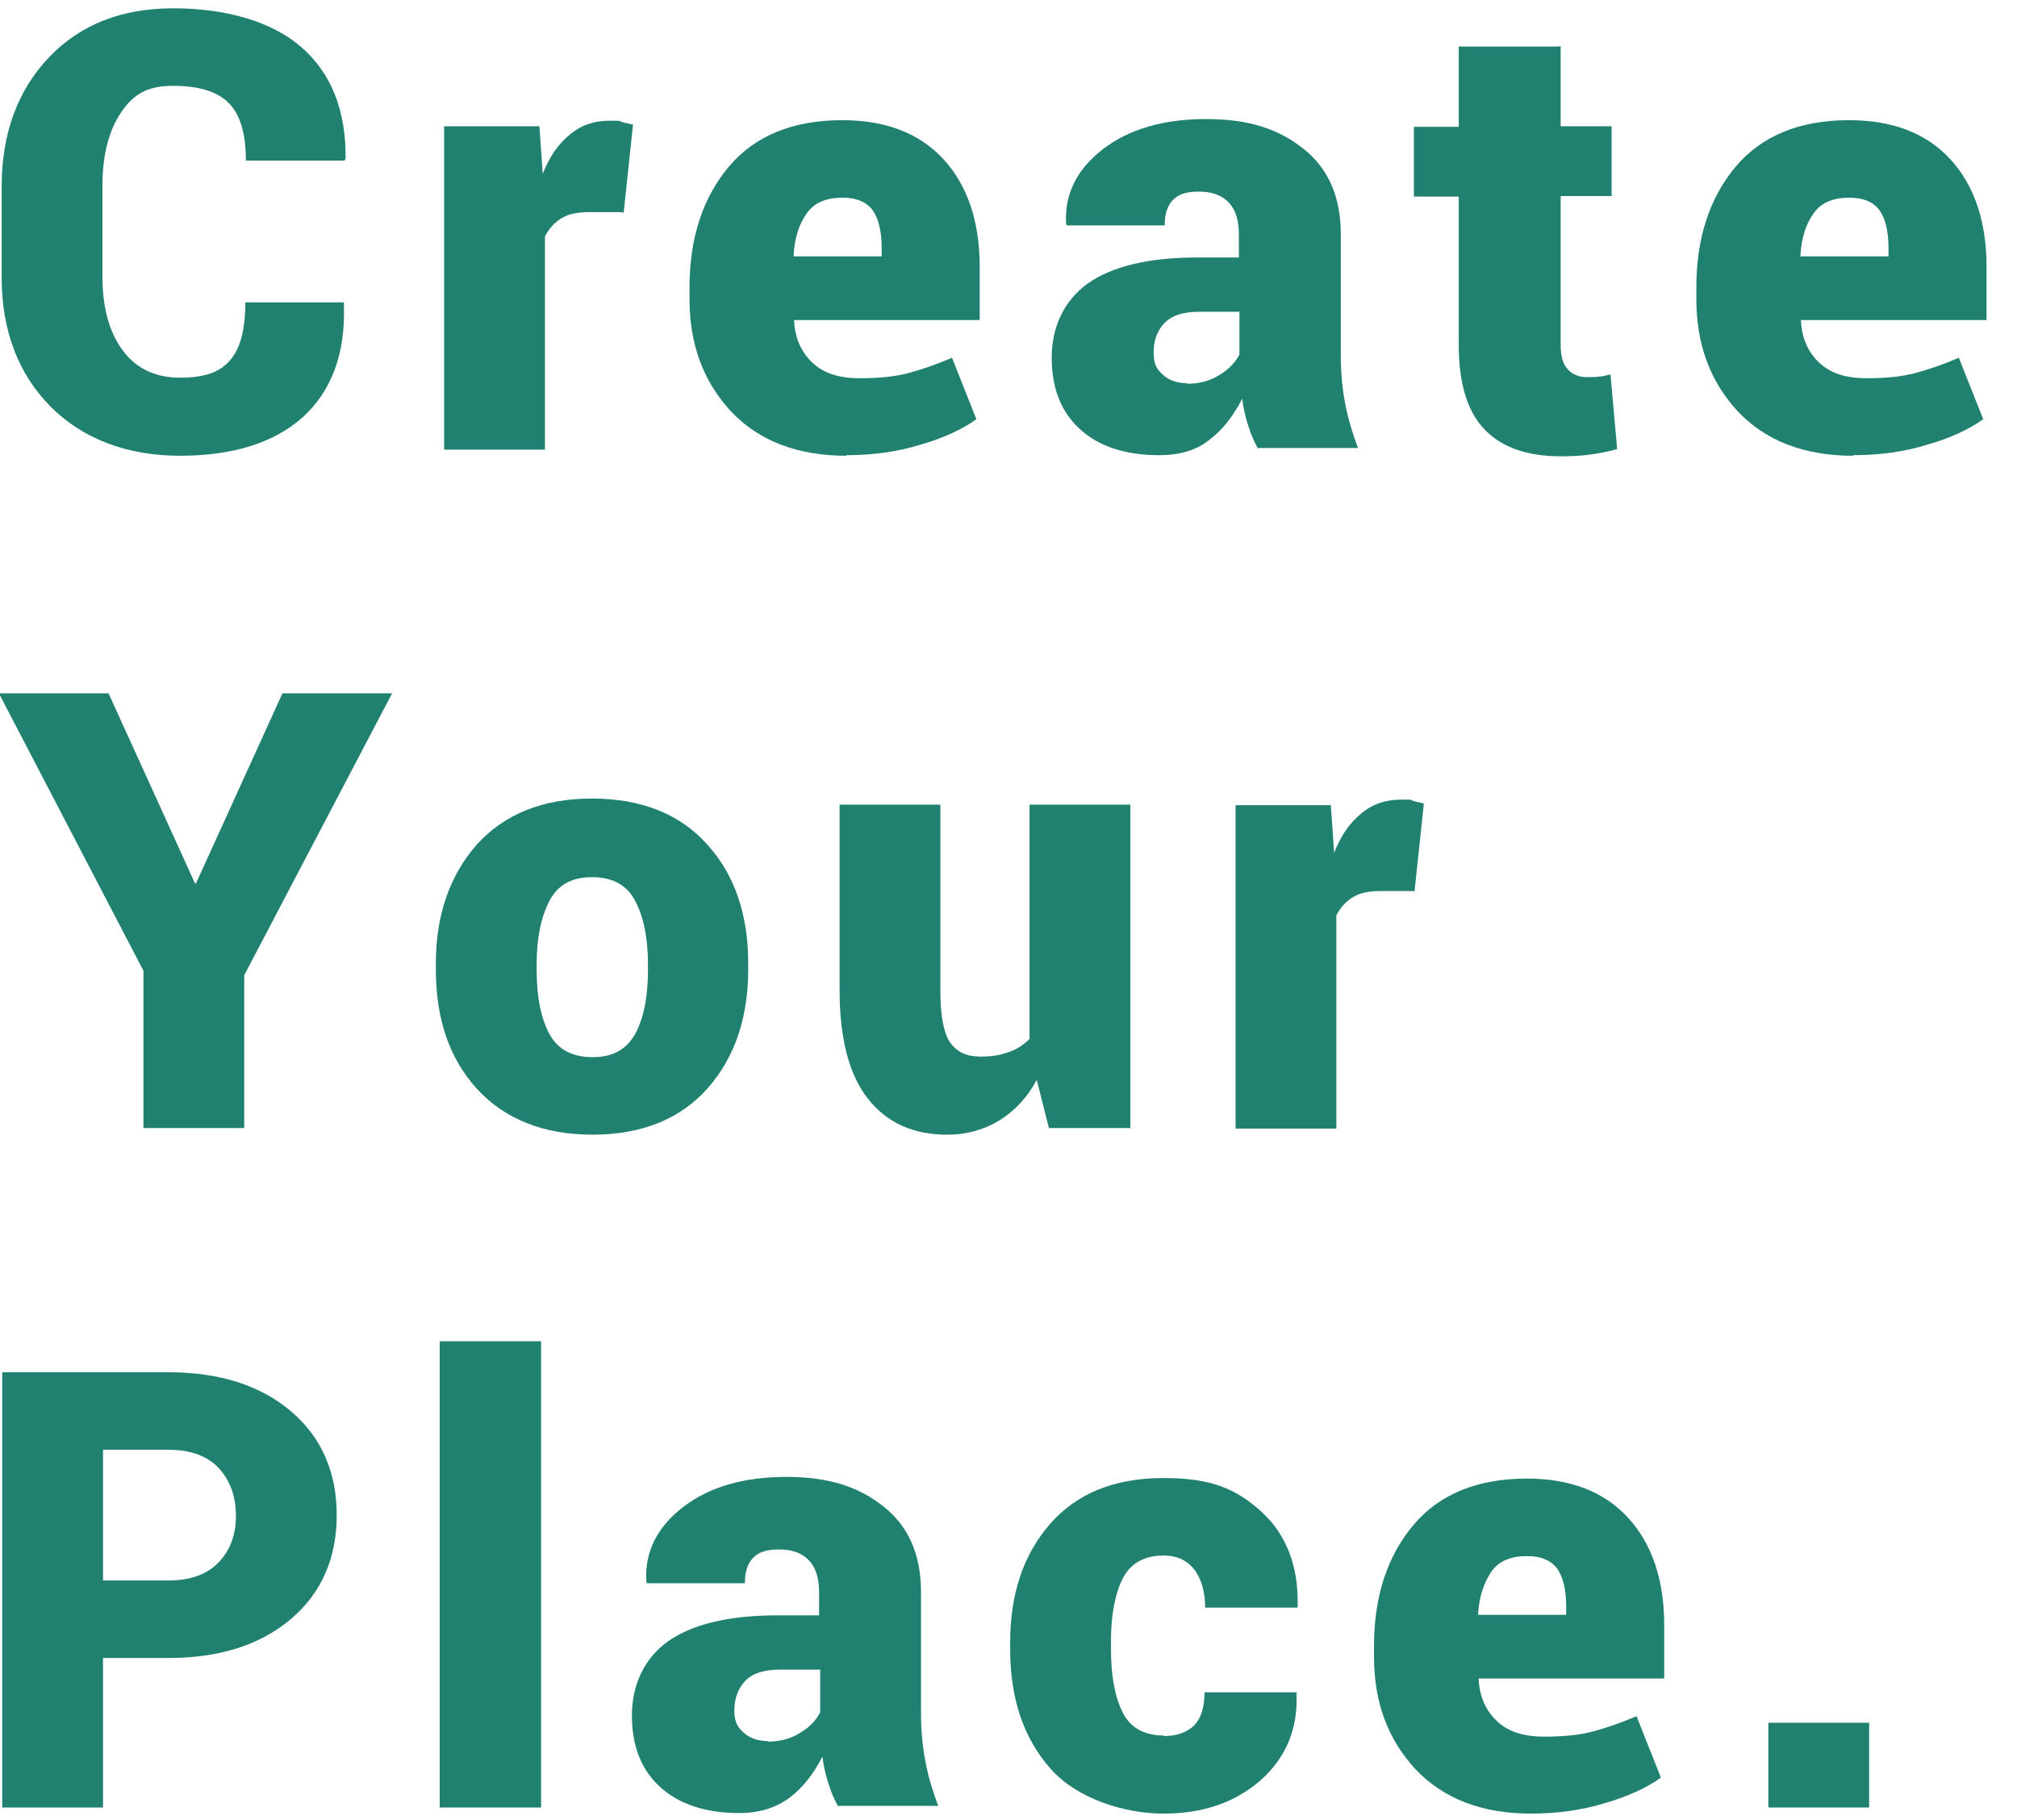 <?xml version="1.0" encoding="UTF-8"?>
<svg id="_レイヤー_2" data-name=" レイヤー 2" xmlns="http://www.w3.org/2000/svg" version="1.1" viewBox="0 0 364.2 328.7">
  <defs>
    <style>
      .cls-1 {
        fill: #208170;
        stroke-width: 0px;
      }
    </style>
  </defs>
  <path class="cls-1" d="M62.1,54.7v.3c.3,9-2.3,15.7-7.5,20.4-5.2,4.6-12.6,6.9-22.1,6.9s-17.5-3-23.4-8.9C3.3,67.5.3,59.7.3,50.1v-16.4C.3,24.1,3.2,16.3,8.8,10.4,14.5,4.4,22,1.5,31.3,1.5s17.7,2.3,23.1,7,8.1,11.4,8,20.2l-.2.3h-17.8c0-4.8-1-8.3-3.1-10.4-2.1-2.1-5.4-3.1-10.1-3.1s-7.2,1.6-9.4,4.9c-2.2,3.3-3.3,7.7-3.3,13.1v16.5c0,5.5,1.2,9.9,3.6,13.2,2.4,3.3,5.9,5,10.4,5s7.2-1,9-3.1c1.9-2.1,2.8-5.6,2.8-10.5h17.8Z"/>
  <path class="cls-1" d="M112.4,38.3h-5.9c-2.1,0-3.8.3-5.1,1.1-1.3.8-2.3,1.9-3,3.3v38.5h-18.2V22.8h17.2l.6,8.6c1.2-3.1,2.8-5.4,4.9-7.1,2-1.7,4.4-2.5,7.1-2.5s1.6,0,2.2.2,1.3.3,2.1.5l-1.7,16Z"/>
  <path class="cls-1" d="M152.8,82.3c-8.8,0-15.8-2.7-20.8-8-5-5.4-7.5-12.1-7.5-20.3v-2.1c0-8.9,2.4-16.2,7.1-21.8,4.7-5.6,11.6-8.4,20.5-8.4,7.9,0,14,2.4,18.3,7.1,4.3,4.7,6.5,11.2,6.5,19.4v9.6h-33.5v.3c.2,3.1,1.3,5.5,3.3,7.4,2,1.9,4.8,2.8,8.5,2.8s6.4-.3,8.7-.9c2.3-.6,5-1.5,8-2.8l4.4,11.1c-2.5,1.8-5.9,3.4-10.1,4.6-4.2,1.3-8.7,1.9-13.4,1.9ZM152.1,35.7c-2.9,0-5.1.9-6.4,2.8-1.4,1.9-2.2,4.4-2.4,7.5v.3h15.9v-1.4c0-3-.5-5.3-1.6-6.9-1.1-1.5-2.9-2.3-5.4-2.3Z"/>
  <path class="cls-1" d="M227.2,81.1c-.7-1.2-1.3-2.6-1.8-4.2-.5-1.5-.9-3.2-1.1-4.9-1.6,3.1-3.5,5.6-5.9,7.4-2.3,1.9-5.4,2.8-9.1,2.8-6.1,0-10.9-1.6-14.3-4.7-3.4-3.1-5.1-7.4-5.1-12.9s2.2-10.3,6.5-13.4c4.4-3.1,11-4.7,19.8-4.7h7.5v-4.2c0-2.5-.6-4.4-1.8-5.7-1.2-1.3-3-2-5.4-2s-3.7.5-4.7,1.5c-1,1-1.5,2.5-1.5,4.6h-17.7c0,0-.1-.4-.1-.4-.3-5.3,2-9.8,6.7-13.4,4.7-3.6,10.9-5.4,18.6-5.4s13.1,1.8,17.6,5.4c4.5,3.6,6.7,8.7,6.7,15.4v22c0,3.1.3,6,.8,8.6.5,2.7,1.3,5.3,2.3,8h-18ZM214.3,69.3c2.2,0,4.2-.5,5.9-1.6,1.7-1,2.9-2.3,3.6-3.7v-7.7h-7.3c-2.9,0-5,.7-6.3,2.1-1.3,1.4-1.9,3.2-1.9,5.3s.6,3,1.7,4c1.1,1,2.6,1.5,4.4,1.5Z"/>
  <path class="cls-1" d="M281.8,8.3v14.5h9.2v12.6h-9.2v26.8c0,2.1.4,3.6,1.3,4.5.8.9,2,1.4,3.4,1.4s1.7,0,2.2-.1c.6,0,1.3-.2,2.1-.4l1.2,13.5c-1.8.5-3.5.8-5,1-1.5.2-3.2.3-5.2.3-6,0-10.6-1.6-13.7-4.8-3.1-3.2-4.7-8.3-4.7-15.2v-26.9h-8.1v-12.6h8.1v-14.5h18.2Z"/>
  <path class="cls-1" d="M334.6,82.3c-8.8,0-15.8-2.7-20.8-8-5-5.4-7.5-12.1-7.5-20.3v-2.1c0-8.9,2.4-16.2,7.1-21.8,4.7-5.6,11.6-8.4,20.5-8.4,7.9,0,14,2.4,18.3,7.1,4.3,4.7,6.5,11.2,6.5,19.4v9.6h-33.5v.3c.2,3.1,1.3,5.5,3.3,7.4s4.8,2.8,8.5,2.8,6.4-.3,8.7-.9c2.3-.6,5-1.5,8-2.8l4.4,11.1c-2.5,1.8-5.9,3.4-10.1,4.6-4.2,1.3-8.7,1.9-13.4,1.9ZM333.9,35.7c-2.9,0-5.1.9-6.4,2.8-1.4,1.9-2.2,4.4-2.4,7.5v.3h15.9v-1.4c0-3-.5-5.3-1.6-6.9-1.1-1.5-2.9-2.3-5.4-2.3Z"/>
  <path class="cls-1" d="M35.1,159.5h.3l15.6-34.3h19.8l-26.7,50.9v27.6h-18.2v-28.4L-.2,125.2h19.8l15.6,34.3Z"/>
  <path class="cls-1" d="M78.7,174c0-8.8,2.5-15.9,7.4-21.5,5-5.5,11.9-8.3,20.8-8.3s15.9,2.8,20.8,8.3c5,5.5,7.4,12.7,7.4,21.5v1.1c0,8.8-2.5,16-7.4,21.5s-11.9,8.3-20.7,8.3-15.9-2.8-20.9-8.3-7.4-12.7-7.4-21.5v-1.1ZM96.9,175.2c0,4.9.8,8.7,2.3,11.5,1.5,2.8,4.1,4.2,7.8,4.2s6.1-1.4,7.7-4.2c1.5-2.8,2.3-6.6,2.3-11.5v-1.1c0-4.7-.8-8.6-2.3-11.4-1.5-2.9-4.1-4.3-7.8-4.3s-6.2,1.4-7.7,4.3c-1.5,2.9-2.3,6.7-2.3,11.4v1.1Z"/>
  <path class="cls-1" d="M187.2,195c-1.7,3.2-4,5.6-6.7,7.3-2.8,1.7-5.9,2.6-9.5,2.6-6,0-10.8-2.1-14.2-6.4-3.4-4.2-5.2-10.8-5.2-19.7v-33.5h18.2v33.6c0,4.6.6,7.7,1.8,9.4,1.2,1.7,3,2.5,5.4,2.5s3.7-.3,5.1-.8c1.5-.5,2.7-1.3,3.8-2.4v-42.3h18.2v58.4h-14.7l-2.2-8.7Z"/>
  <path class="cls-1" d="M255.3,160.9h-5.9c-2.1,0-3.8.3-5.1,1.1-1.3.8-2.3,1.9-3,3.3v38.5h-18.2v-58.4h17.2l.6,8.6c1.2-3.1,2.8-5.4,4.9-7.1,2-1.7,4.4-2.5,7.1-2.5s1.6,0,2.2.2,1.3.3,2,.5l-1.7,16Z"/>
  <path class="cls-1" d="M18.6,299.5v26.9H.4v-78.6h30c9.3,0,16.7,2.4,22.2,7.1,5.5,4.7,8.2,11,8.2,18.7s-2.7,14-8.2,18.7c-5.5,4.7-12.9,7.1-22.2,7.1h-11.8ZM18.6,285.4h11.8c4,0,7-1.1,9.1-3.3,2.1-2.2,3.1-5,3.1-8.4s-1-6.3-3.1-8.6c-2.1-2.2-5.1-3.3-9.1-3.3h-11.8v23.6Z"/>
  <path class="cls-1" d="M97.7,326.4h-18.3v-84.2h18.3v84.2Z"/>
  <path class="cls-1" d="M151.4,326.3c-.7-1.2-1.3-2.6-1.8-4.2-.5-1.5-.9-3.2-1.1-4.9-1.6,3.1-3.5,5.6-5.9,7.4s-5.4,2.8-9.1,2.8c-6.1,0-10.9-1.6-14.3-4.7-3.4-3.1-5.1-7.4-5.1-12.9s2.2-10.3,6.5-13.4c4.4-3.1,11-4.7,19.8-4.7h7.5v-4.2c0-2.5-.6-4.4-1.8-5.7-1.2-1.3-3-2-5.4-2s-3.7.5-4.7,1.5c-1,1-1.5,2.5-1.5,4.6h-17.7c0,0-.1-.4-.1-.4-.3-5.3,2-9.8,6.7-13.4,4.7-3.6,10.9-5.4,18.6-5.4s13.1,1.8,17.6,5.4c4.5,3.6,6.7,8.7,6.7,15.4v22c0,3.1.3,6,.8,8.6.5,2.7,1.3,5.3,2.3,8h-18ZM138.6,314.5c2.2,0,4.2-.5,5.9-1.6,1.7-1,2.9-2.3,3.6-3.7v-7.7h-7.3c-2.9,0-5,.7-6.3,2.1-1.3,1.4-1.9,3.2-1.9,5.3s.6,3,1.7,4,2.6,1.5,4.4,1.5Z"/>
  <path class="cls-1" d="M210.1,313.5c2.5,0,4.3-.7,5.6-2,1.2-1.3,1.8-3.3,1.8-5.9h16.6v.3c.3,6.4-2,11.6-6.5,15.6-4.6,4-10.4,6-17.5,6s-15.7-2.7-20.5-8.2c-4.8-5.5-7.2-12.6-7.2-21.5v-1.2c0-8.8,2.4-15.9,7.2-21.4,4.8-5.5,11.6-8.3,20.5-8.3s13.3,2.1,17.8,6.2c4.4,4.1,6.6,9.8,6.4,16.9v.3h-16.7c0-2.8-.6-5-1.9-6.8-1.3-1.7-3.1-2.6-5.6-2.6-3.5,0-6,1.4-7.4,4.2s-2.1,6.6-2.1,11.4v1.2c0,4.9.7,8.7,2.1,11.5,1.4,2.8,3.9,4.2,7.5,4.2Z"/>
  <path class="cls-1" d="M276.4,327.5c-8.8,0-15.8-2.7-20.8-8-5-5.4-7.5-12.1-7.5-20.3v-2c0-8.9,2.4-16.2,7.1-21.8s11.6-8.4,20.5-8.4c7.9,0,14,2.4,18.3,7.1s6.5,11.2,6.5,19.4v9.6h-33.5v.3c.2,3.1,1.3,5.5,3.3,7.4s4.8,2.8,8.5,2.8,6.4-.3,8.7-.9,5-1.5,8-2.8l4.4,11.1c-2.5,1.8-5.9,3.4-10.1,4.6-4.2,1.3-8.7,1.9-13.4,1.9ZM275.7,281c-2.9,0-5.1.9-6.4,2.8s-2.2,4.4-2.4,7.5v.3h15.9v-1.4c0-3-.5-5.3-1.6-6.9-1.1-1.5-2.9-2.3-5.4-2.3Z"/>
  <path class="cls-1" d="M337.5,326.4h-18.2v-15.3h18.2v15.3Z"/>
</svg>